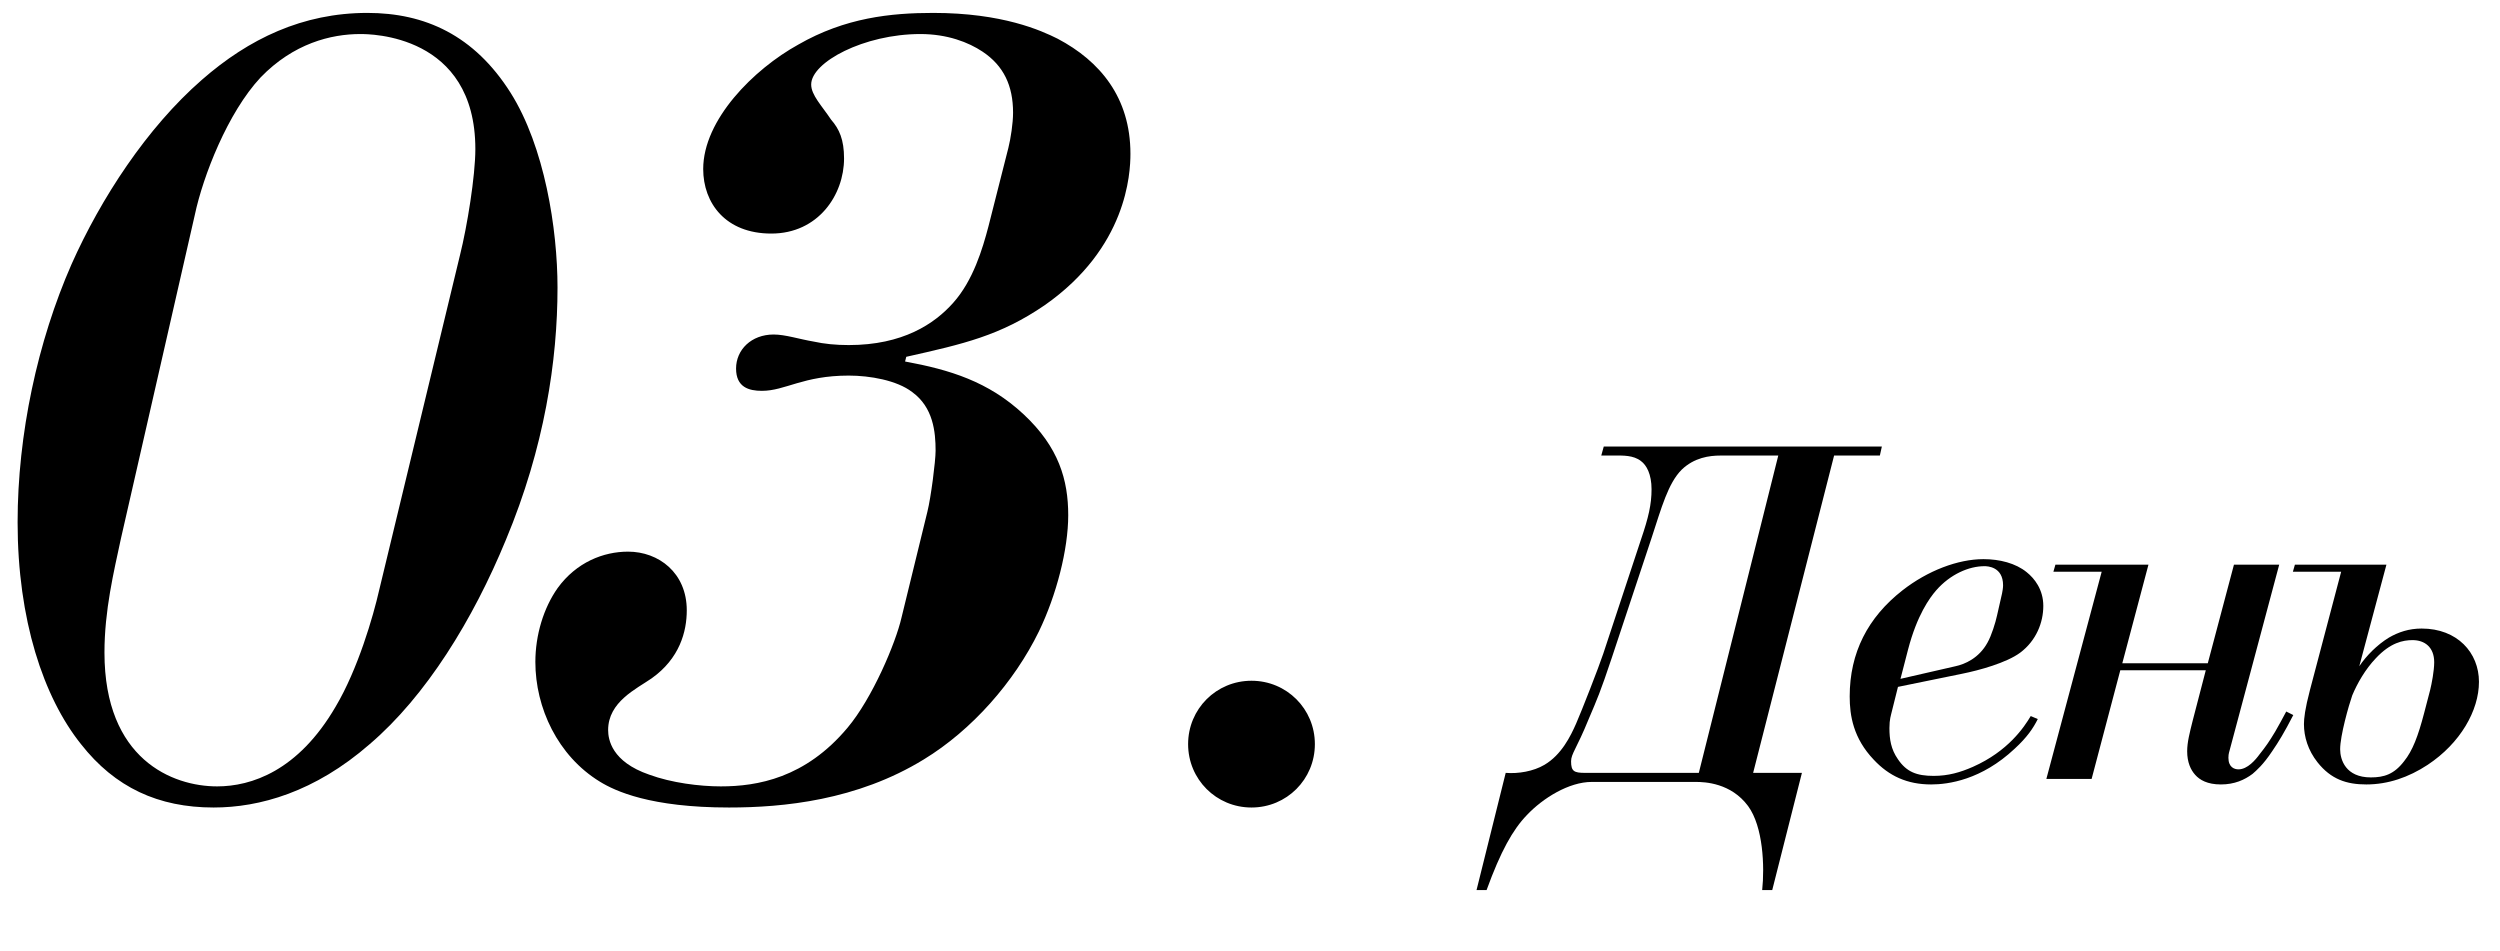 <?xml version="1.0" encoding="UTF-8"?> <svg xmlns="http://www.w3.org/2000/svg" width="213" height="81" viewBox="0 0 213 81" fill="none"><g clip-path="url(#clip0_697_141)"><path d="M1.5 44.5C1.5 37 3.2 29.1 6.1 22.5C8.6 16.9 12.5 10.9 17.2 6.8C21.2 3.3 25.8 1.1 31.3 1.1C36.2 1.1 40.4 3 43.5 7.9C46.4 12.5 47.5 19.5 47.5 24.5C47.5 30.7 46.4 38.1 43.1 46C40.3 52.8 36.3 59.3 31.5 63.4C26.8 67.5 22.1 68.8 18.2 68.8C13.5 68.8 9.8 67.1 6.9 63.4C3.7 59.4 1.5 52.8 1.5 44.5ZM16.6 18.3L10.3 45.9C9.7 48.7 8.9 52 8.9 55.6C8.9 64.7 14.7 67 18.5 67C21.4 67 25.4 65.7 28.6 60.2C30.5 57 31.8 52.5 32.3 50.3L39.2 21.7C39.8 19.3 40.5 15 40.5 12.7C40.5 2.9 31.5 2.9 30.7 2.9C28.2 2.9 25 3.7 22.2 6.6C19.4 9.6 17.3 15 16.6 18.3ZM77.213 30.4L77.113 30.8C80.913 31.5 84.213 32.5 87.213 35.3C90.213 38.1 91.013 40.9 91.013 43.9C91.013 46.8 90.013 50.7 88.513 53.8C86.413 58.1 82.813 62.2 78.713 64.7C73.013 68.2 66.713 68.8 62.113 68.8C55.413 68.8 52.413 67.4 51.113 66.6C47.513 64.4 45.613 60.3 45.613 56.4C45.613 54.1 46.313 51.8 47.513 50.1C49.113 47.9 51.413 47 53.513 47C56.113 47 58.513 48.8 58.513 52C58.513 53.8 57.913 56.1 55.513 57.8C54.213 58.7 51.813 59.8 51.813 62.2C51.813 63 52.113 64.9 55.313 66C57.213 66.7 59.613 67 61.413 67C64.513 67 68.613 66.3 72.213 62C74.313 59.5 76.313 54.8 76.813 52.6L79.013 43.6C79.313 42.4 79.713 39.3 79.713 38.4C79.713 36.8 79.513 34.7 77.713 33.4C76.413 32.4 74.113 32 72.313 32C68.413 32 66.913 33.3 64.913 33.3C63.813 33.3 62.713 33 62.713 31.4C62.713 29.8 64.013 28.5 65.913 28.5C66.913 28.5 68.113 28.9 69.313 29.1C70.213 29.3 71.213 29.4 72.313 29.4C76.913 29.4 79.613 27.6 81.213 25.8C82.913 23.9 83.713 21.2 84.213 19.3L85.913 12.6C86.113 11.8 86.313 10.5 86.313 9.6C86.313 7.3 85.513 5.6 83.713 4.4C82.513 3.6 80.713 2.9 78.413 2.9C73.613 2.9 69.113 5.3 69.113 7.2C69.113 8.1 70.013 9 70.813 10.2C71.513 11 71.913 11.9 71.913 13.5C71.913 16.6 69.713 19.9 65.713 19.9C61.813 19.9 59.913 17.3 59.913 14.4C59.913 10.2 64.213 5.9 68.013 3.8C72.013 1.5 75.913 1.1 79.513 1.1C85.413 1.1 88.713 2.6 90.113 3.3C93.713 5.2 96.313 8.3 96.313 13.1C96.313 14.8 96.013 21.1 89.013 26C85.213 28.6 82.113 29.3 77.213 30.4ZM101.227 63.4C101.227 60.4 103.627 58 106.627 58C109.627 58 112.027 60.4 112.027 63.4C112.027 66.4 109.627 68.8 106.627 68.8C103.627 68.8 101.227 66.4 101.227 63.4Z" fill="black"></path><path d="M136.641 38.042H160.335L160.164 38.813H156.265L149.367 65.849H153.523L150.995 75.832H150.138C150.352 73.819 150.224 70.434 148.938 68.677C147.481 66.706 145.253 66.62 144.482 66.62H135.613C133.685 66.62 131.457 67.992 130.086 69.448C128.886 70.691 127.858 72.533 126.658 75.832H125.801L128.286 65.849C129.357 65.935 130.643 65.721 131.585 65.164C133.042 64.307 133.813 62.721 134.285 61.65C134.756 60.579 136.213 56.851 136.598 55.694L139.812 45.968C140.455 44.083 140.712 42.969 140.712 41.684C140.712 40.398 140.283 39.627 139.812 39.284C139.169 38.77 138.227 38.813 137.627 38.813H136.427L136.641 38.042ZM151.509 38.813H146.582C145.639 38.813 144.354 38.984 143.282 40.013C142.126 41.169 141.569 43.226 140.712 45.84L137.327 56.037C136.341 58.994 136.084 59.551 135.356 61.264C134.328 63.792 133.856 64.221 133.856 64.864C133.856 65.721 134.113 65.849 135.056 65.849H144.739L151.509 38.813ZM161.707 58.522L161.193 60.579C161.107 60.965 160.979 61.264 160.979 62.036C160.979 62.978 161.107 63.835 161.707 64.692C162.436 65.763 163.292 66.106 164.749 66.106C165.992 66.106 167.02 65.806 168.091 65.335C171.091 64.007 172.462 61.95 173.019 61.008L173.619 61.264C173.233 62.036 172.719 62.807 171.648 63.792C168.82 66.449 165.992 66.835 164.535 66.835C162.478 66.835 160.936 66.106 159.651 64.735C157.894 62.893 157.594 60.965 157.594 59.336C157.594 55.609 159.136 52.609 162.093 50.296C164.235 48.625 166.806 47.639 168.991 47.639C170.362 47.639 171.733 47.982 172.676 48.753C173.319 49.267 174.09 50.21 174.09 51.624C174.09 53.038 173.49 54.581 172.119 55.609C170.962 56.466 168.648 57.108 167.149 57.408L161.707 58.522ZM161.921 57.837L166.592 56.766C167.406 56.594 168.605 56.08 169.334 54.752C169.677 54.152 170.019 53.038 170.148 52.438L170.576 50.553C170.619 50.339 170.662 50.082 170.662 49.867C170.662 48.282 169.334 48.239 169.077 48.239C167.749 48.239 166.163 48.925 164.964 50.296C164.406 50.938 163.335 52.395 162.564 55.352L161.921 57.837ZM183.048 48.111L180.82 56.509H188.104L190.332 48.111H194.188L189.989 63.835C189.946 64.05 189.861 64.178 189.861 64.564C189.861 65.378 190.375 65.549 190.718 65.549C191.489 65.549 192.174 64.735 192.517 64.264C193.031 63.621 193.331 63.193 193.845 62.336C194.145 61.822 194.445 61.264 194.788 60.622L195.388 60.922C194.617 62.421 194.145 63.193 193.588 64.007C192.817 65.164 192.26 65.635 191.917 65.935C191.232 66.449 190.375 66.835 189.218 66.835C188.061 66.835 187.418 66.449 187.033 66.02C186.647 65.592 186.347 64.949 186.347 64.007C186.347 63.236 186.562 62.421 186.819 61.393L187.933 57.108H180.649L178.206 66.363H174.35L179.063 48.711H174.95L175.121 48.111H183.048ZM203.323 48.111L201.01 56.766C201.609 55.866 202.552 54.923 203.538 54.323C204.352 53.852 205.251 53.552 206.323 53.552C209.365 53.552 211.207 55.609 211.207 58.094C211.207 60.536 209.622 63.321 206.837 65.164C205.209 66.235 203.452 66.835 201.609 66.835C199.938 66.835 198.61 66.406 197.453 64.949C196.639 63.921 196.296 62.764 196.296 61.693C196.296 61.222 196.382 60.408 196.811 58.779L199.467 48.711H195.354L195.525 48.111H203.323ZM200.41 59.251C200.11 60.108 199.381 62.678 199.381 63.835C199.381 64.735 199.853 66.235 201.995 66.235C203.109 66.235 203.966 65.978 204.823 64.864C205.551 63.964 206.023 62.721 206.537 60.75L207.051 58.779C207.179 58.265 207.394 57.151 207.394 56.423C207.394 55.138 206.58 54.538 205.551 54.538C204.737 54.538 203.666 54.752 202.423 56.08C201.524 57.023 200.838 58.222 200.41 59.251Z" fill="black"></path></g><defs><clipPath id="clip0_697_141"><rect width="213" height="81" fill="white"></rect></clipPath></defs></svg> 